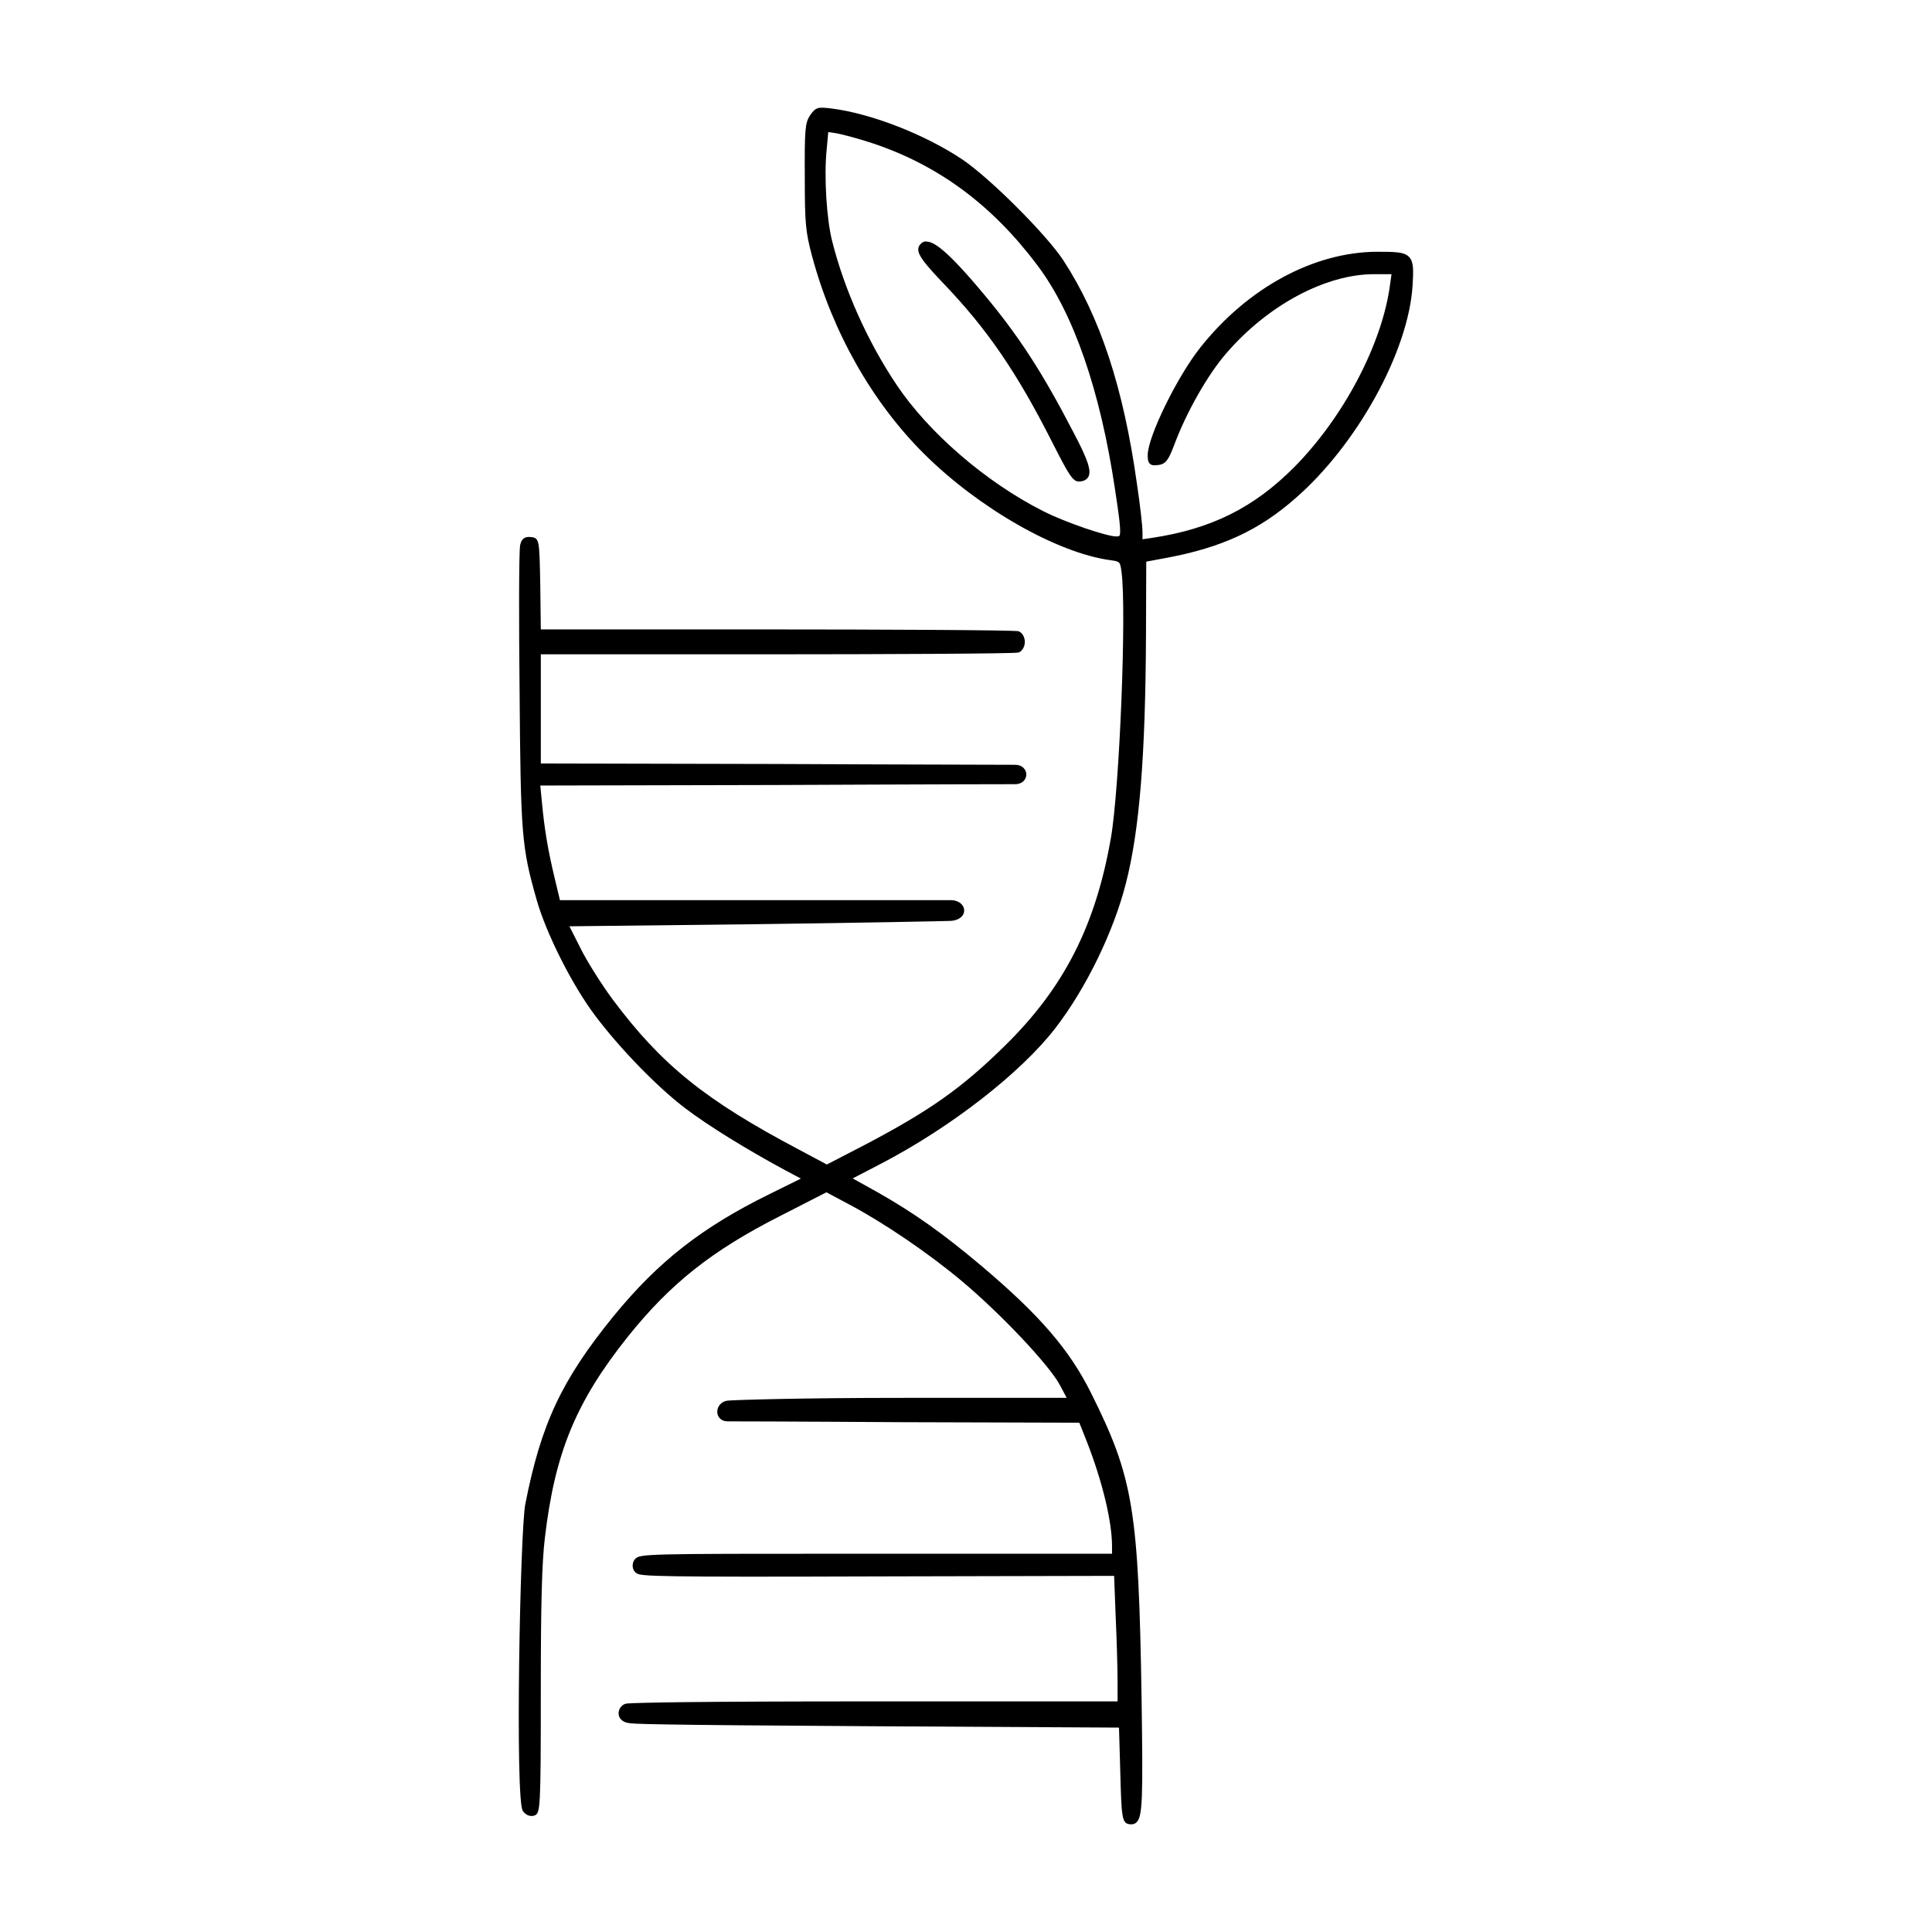 <?xml version="1.0" encoding="UTF-8"?>
<!-- Uploaded to: SVG Repo, www.svgrepo.com, Generator: SVG Repo Mixer Tools -->
<svg fill="#000000" width="800px" height="800px" version="1.1" viewBox="144 144 512 512" xmlns="http://www.w3.org/2000/svg">
 <path d="m517.45 212.12c-1.27-1.344-3.531-1.402-8.535-1.402-16.742 0.082-34.219 9.531-46.75 25.293-6.152 7.703-14.008 23.738-14.008 28.59 0 1.02 0.047 1.832 0.605 2.328 0.539 0.469 1.289 0.414 2.106 0.312 2.144-0.195 2.871-1.582 4.262-5.199 3.258-8.77 8.957-18.809 13.855-24.414 10.949-12.734 26.312-20.969 39.141-20.969h4.641l-0.387 2.769c-2.066 15.66-12.262 35.09-25.367 48.34-10.723 10.793-21.996 16.402-37.695 18.773l-2.539 0.379v-1.879c0-1.641-0.641-7.234-1.461-12.711-3.562-25.523-9.77-44.395-19.539-59.375-4.551-6.902-19.582-21.895-26.809-26.738-9.895-6.602-24.098-12.133-34.531-13.453-3.699-0.465-4.246-0.379-5.789 1.84l-0.016 0.02c-1.27 1.988-1.426 3.82-1.352 16.277 0 12.281 0.195 14.434 1.91 20.918 5.402 20.148 15.945 38.773 29.695 52.445 14.484 14.41 35.242 26.262 49.344 28.184 2.613 0.367 2.613 0.367 2.984 3.125 1.379 10.039-0.52 57.531-2.828 70.574-4.047 23.125-12.375 39.5-27.832 54.738-11.68 11.539-20.289 17.602-38.371 27.039l-9.07 4.68-7.262-3.879c-24.957-13.164-36.527-22.496-49.531-39.926-3.039-4.102-6.871-10.227-8.559-13.664l-2.856-5.656 49.805-0.562c27.438-0.352 50.73-0.828 51.281-0.871 2.516-0.191 3.586-1.566 3.535-2.836-0.051-1.32-1.301-2.656-3.594-2.656h-103.54l-1.387-5.801c-1.785-7.422-2.731-13.059-3.387-20.113l-0.43-4.465 62.512-0.141c0.484-0.004 48.516-0.215 63.332-0.215 1.941 0 2.953-1.289 2.953-2.562 0-1.281-1.012-2.578-2.953-2.578-13.922 0-62.699-0.211-63.191-0.215l-62.512-0.137v-28.93h62.219c26.137 0 63.395-0.145 64.371-0.473 0.953-0.316 1.676-1.531 1.676-2.82 0-1.289-0.719-2.5-1.676-2.82-0.977-0.324-38.988-0.48-64.371-0.48h-62.223l-0.141-11.516c-0.227-12.426-0.23-12.664-2.473-12.969-1.617-0.18-2.488 0.434-2.84 2.051-0.398 1.305-0.344 23.086-0.176 38.129 0.289 38.828 0.539 41.961 4.519 55.934 2.516 8.926 9.457 22.695 15.488 30.684 6.602 8.797 16.715 19.195 24.066 24.711 5.949 4.508 16.043 10.75 26.336 16.305l4.141 2.207-8.336 4.117c-17.906 8.805-29.492 17.887-41.344 32.379-13.734 16.895-19.184 28.516-23.348 49.758-1.395 6.961-2.742 78.492-0.66 81.328 0.871 1.16 1.996 1.602 3.148 1.184 1.48-0.641 1.617-1.594 1.617-32.867 0-23.375 0.281-34.031 1.082-40.711 2.656-22.535 8.191-35.973 21.941-53.242 11.34-14.16 22.293-22.844 40.41-32.043l12.258-6.273 6.176 3.293c9.059 4.805 20.949 12.898 29.582 20.129 10.414 8.715 23.355 22.426 26.121 27.676l1.797 3.379h-43.309c-27.746 0-45.09 0.562-46.543 0.734-1.891 0.223-2.828 1.773-2.746 3.113 0.07 1.184 0.953 2.383 2.766 2.383 11.652 0 45.805 0.211 46.152 0.215l47.027 0.137 2.055 5.176c4.082 10.488 6.613 21.051 6.613 27.555v1.996l-66.363-0.004h-3.75c-53.832 0-54.914 0.035-56.262 1.387-0.484 0.492-0.742 1.32-0.645 2.106 0.086 0.73 0.453 1.336 1.043 1.699 1.254 0.781 4.719 1.023 64.211 0.816l62.32-0.141 0.406 10.652c0.277 5.984 0.508 13.941 0.508 17.359v5.254h-63.957c-50.441 0-62.992 0.348-65.98 0.555-1.234 0.086-2.242 1.184-2.297 2.508-0.039 1.043 0.621 2.371 2.648 2.672 1.5 0.215 3.371 0.492 65.184 0.852l64.781 0.359 0.344 11.949c0.301 11.582 0.465 13.27 2.215 13.617 0.211 0.039 0.438 0.07 0.68 0.07 0.438 0 0.902-0.105 1.316-0.453 1.734-1.473 1.805-6.309 1.43-32.832-0.801-50.195-2.172-58.508-13.34-80.918-5.742-11.559-13.629-20.715-29.105-33.797-10.359-8.711-17.816-13.992-27.512-19.504l-6.602-3.672 7.664-3.984c18.43-9.617 36.938-24.031 46.055-35.859 8.117-10.531 15.453-25.598 18.688-38.395 3.578-13.945 5.168-33.523 5.316-65.477l0.07-19.738 5.621-1.047c14.453-2.731 24.258-7.269 33.836-15.68 16.43-14.242 30.102-39.082 31.129-56.551 0.211-3.809 0.344-6.109-0.91-7.438zm-76.824 73.902c-0.105 0.121-0.488 0.137-0.848 0.137-2.398 0-13.211-3.606-19.371-6.727-15.109-7.633-30.355-20.789-38.844-33.52-7.598-11.332-13.793-25.137-17-37.891-1.5-5.719-2.215-17.266-1.5-24.238l0.434-4.781 2.16 0.316c1.543 0.273 5.684 1.371 9.391 2.586 17.594 5.812 31.98 16.469 43.984 32.562 9.488 12.629 16.555 33.059 20.441 59.094 1.098 7.269 1.75 11.758 1.152 12.461zm-12.137-27.426c3.785 7.164 4.785 10.133 3.953 11.738-0.359 0.695-1.055 1.113-2.062 1.238-0.156 0.023-0.301 0.039-0.441 0.039-1.664 0-2.746-1.875-6.992-10.223-9.445-18.676-17.285-30.133-28.934-42.293-5.148-5.391-6.707-7.5-6.664-9.039 0.016-0.555 0.242-1.043 0.68-1.449 0.379-0.398 0.898-0.711 1.547-0.586 1.797 0.059 5.004 1.762 15.129 13.914v-0.004c9.289 11.109 15.516 20.703 23.785 36.664z"/>
</svg>